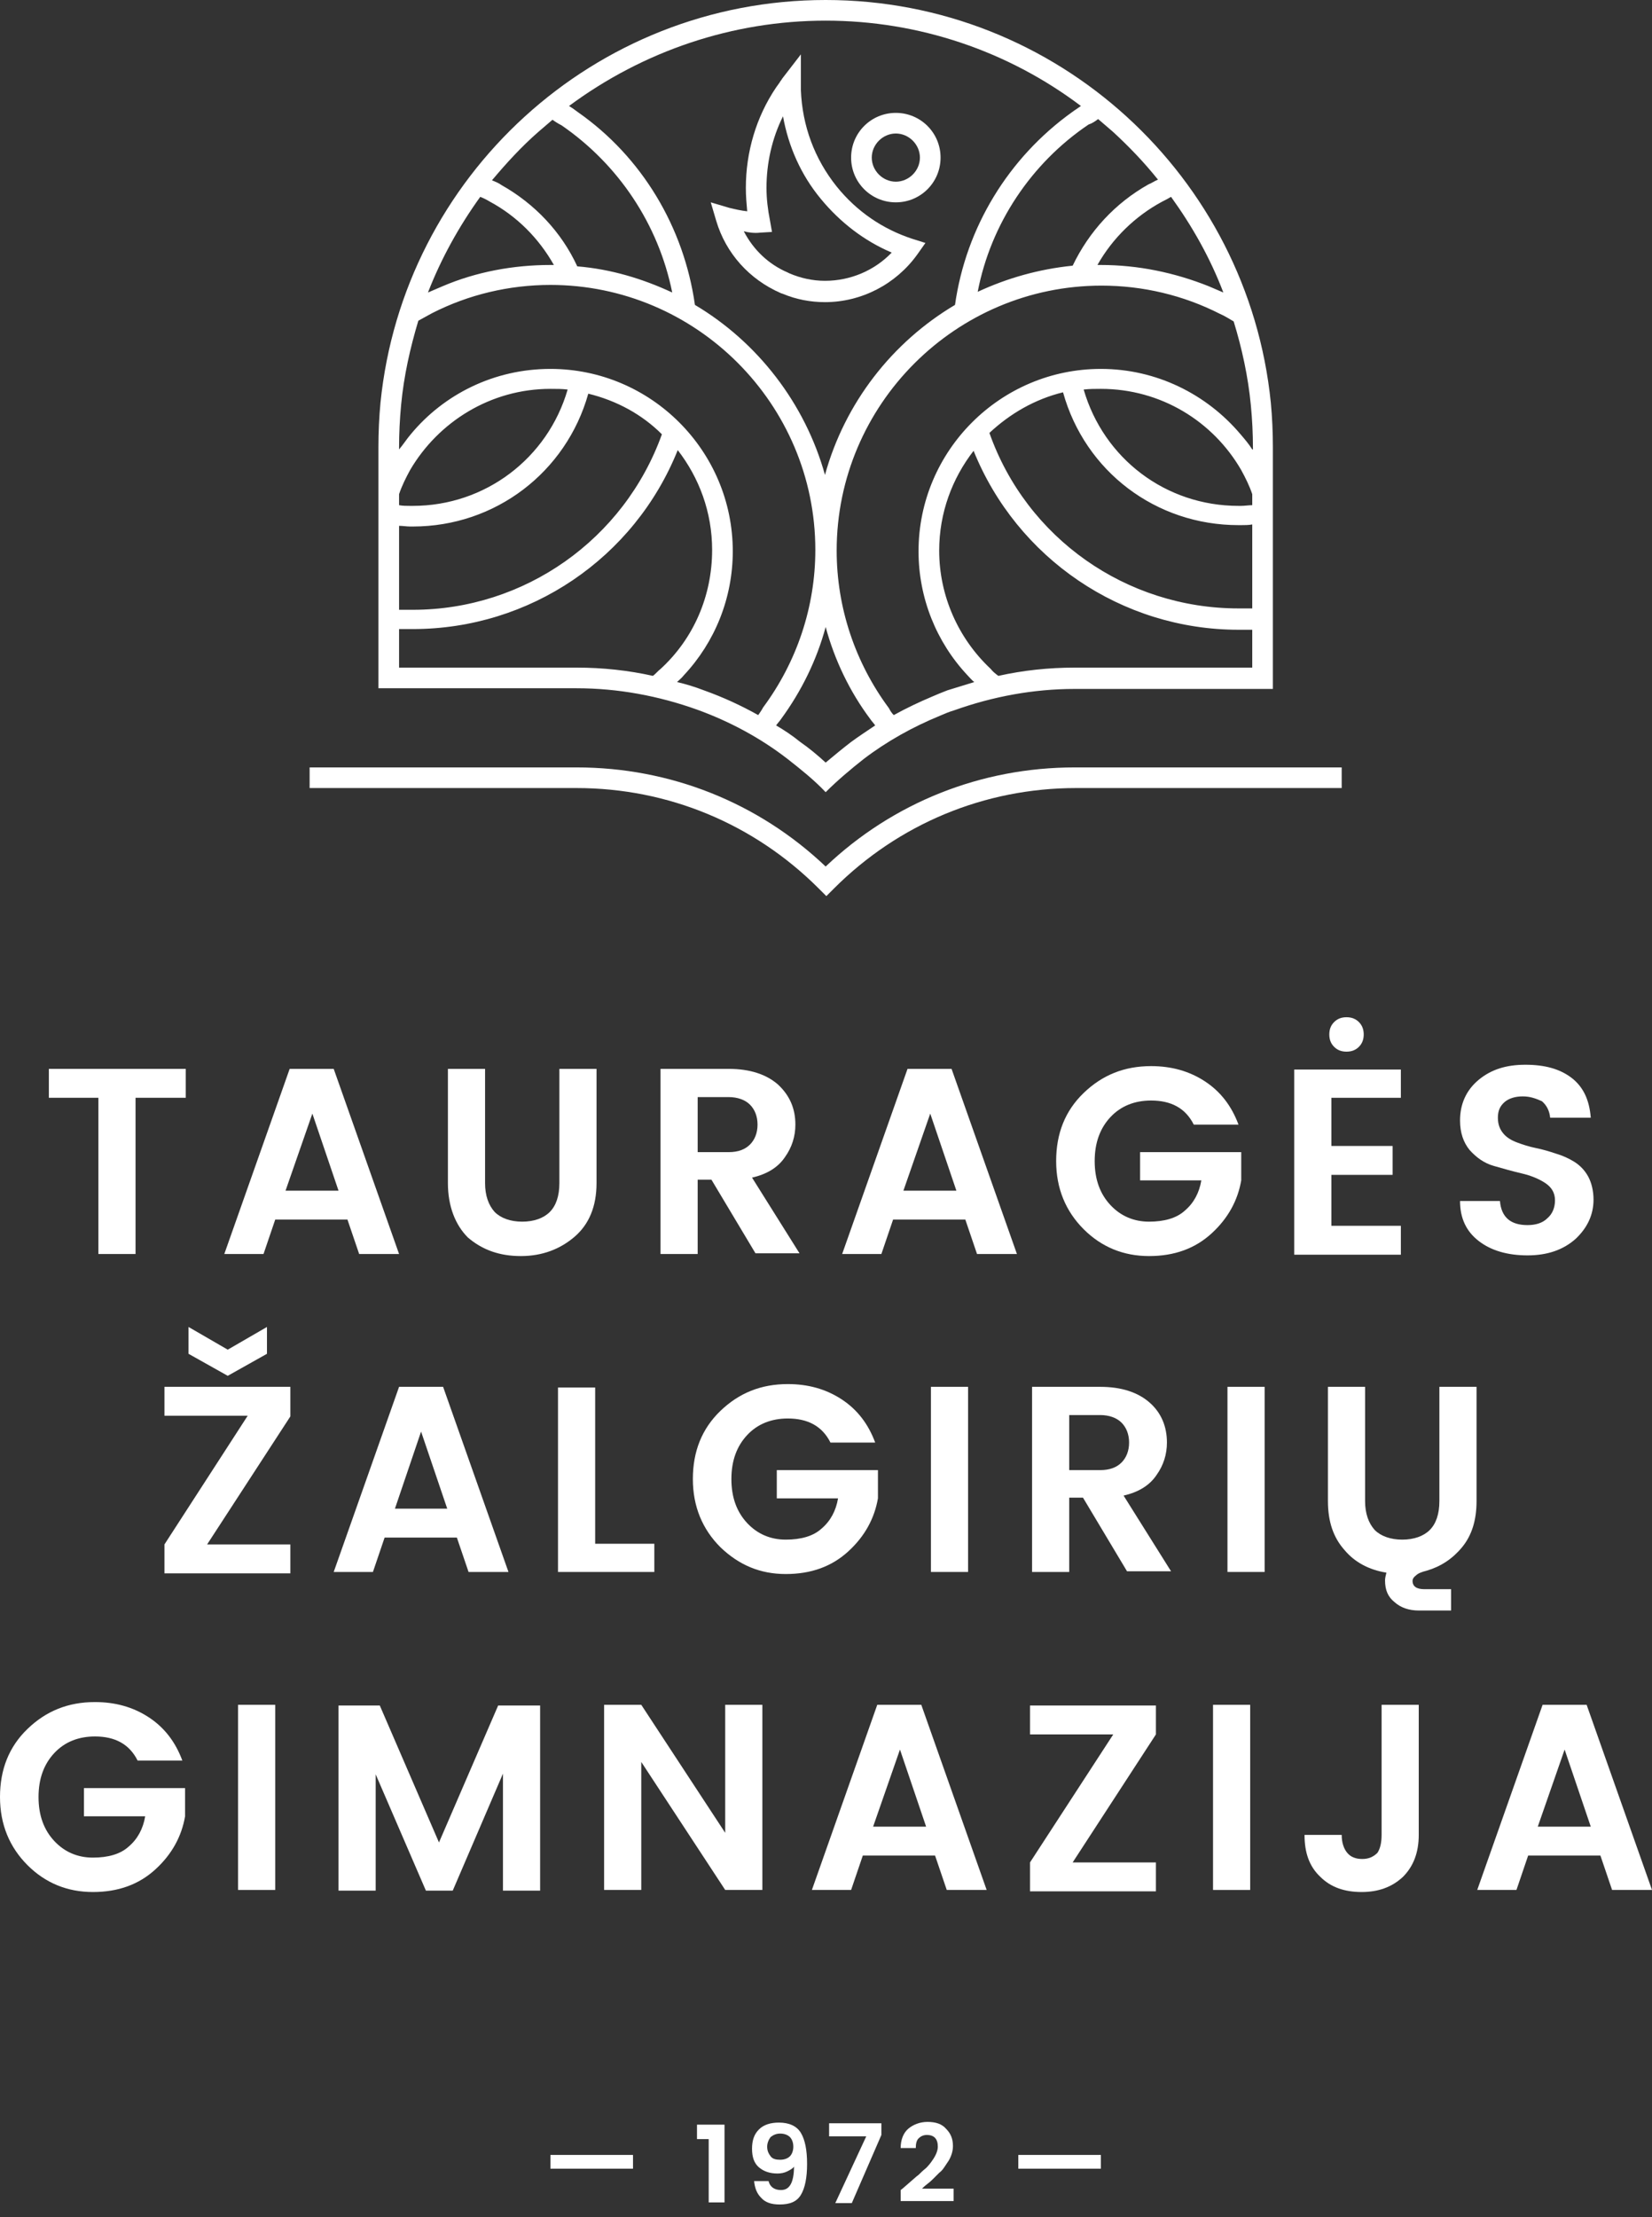 <svg width="120" height="161" viewBox="0 0 120 161" fill="none" xmlns="http://www.w3.org/2000/svg">
<rect x="0" y="0" width="120" height="161" fill="#333333" stroke="none"/>
<path d="M3.549 79.717V77.618H13.494V79.717H9.846V91.062H7.147V79.717H3.549Z" fill="white"/>
<path d="M26.089 91.062L25.239 88.563H19.992L19.142 91.062H16.293L21.041 77.618H24.24L28.988 91.062H26.089ZM20.741 86.464H24.59L22.69 80.866L20.741 86.464Z" fill="white"/>
<path d="M32.536 85.914V77.618H35.235V85.914C35.235 86.814 35.485 87.514 35.935 88.013C36.385 88.463 37.084 88.713 37.934 88.713C38.784 88.713 39.483 88.463 39.933 88.013C40.383 87.564 40.633 86.864 40.633 85.914V77.618H43.332V85.914C43.332 87.614 42.782 88.913 41.733 89.813C40.683 90.712 39.383 91.212 37.834 91.212C36.285 91.212 35.035 90.762 33.986 89.863C33.086 88.963 32.536 87.614 32.536 85.914Z" fill="white"/>
<path d="M50.679 85.714V91.062H47.98V77.618H52.928C54.477 77.618 55.677 78.017 56.526 78.767C57.376 79.567 57.776 80.516 57.776 81.666C57.776 82.516 57.526 83.315 57.026 84.015C56.526 84.765 55.727 85.264 54.627 85.514L58.076 91.012H54.877L51.678 85.664H50.679V85.714ZM50.679 79.717V83.665H52.928C53.628 83.665 54.127 83.465 54.477 83.115C54.827 82.766 55.027 82.266 55.027 81.666C55.027 81.066 54.827 80.566 54.477 80.217C54.127 79.867 53.578 79.667 52.928 79.667H50.679V79.717Z" fill="white"/>
<path d="M70.97 91.062L70.121 88.563H64.873L64.023 91.062H61.174L65.922 77.618H69.121L73.869 91.062H70.97ZM65.623 86.464H69.471L67.572 80.866L65.623 86.464Z" fill="white"/>
<path d="M78.717 89.263C77.418 87.963 76.718 86.314 76.718 84.315C76.718 82.316 77.368 80.666 78.717 79.367C80.067 78.067 81.666 77.418 83.615 77.418C85.064 77.418 86.364 77.768 87.513 78.517C88.663 79.267 89.463 80.317 89.963 81.666H86.714C86.114 80.466 85.064 79.917 83.615 79.917C82.416 79.917 81.416 80.317 80.666 81.116C79.917 81.916 79.517 82.965 79.517 84.315C79.517 85.664 79.917 86.714 80.666 87.513C81.416 88.313 82.366 88.713 83.465 88.713C84.565 88.713 85.464 88.463 86.064 87.913C86.714 87.364 87.114 86.614 87.264 85.714H82.816V83.665H90.162V85.714C89.912 87.164 89.213 88.463 88.013 89.563C86.814 90.662 85.314 91.212 83.465 91.212C81.616 91.212 80.017 90.562 78.717 89.263Z" fill="white"/>
<path d="M101.758 77.618V79.717H96.71V83.215H101.158V85.314H96.71V89.013H101.758V91.112H94.011V77.668H101.758V77.618ZM98.709 76.018C98.459 76.268 98.159 76.368 97.809 76.368C97.459 76.368 97.159 76.268 96.91 76.018C96.66 75.769 96.56 75.469 96.56 75.119C96.56 74.769 96.66 74.469 96.91 74.219C97.159 73.969 97.459 73.869 97.809 73.869C98.159 73.869 98.459 73.969 98.709 74.219C98.959 74.469 99.059 74.769 99.059 75.119C99.059 75.469 98.959 75.769 98.709 76.018Z" fill="white"/>
<path d="M110.604 79.617C110.054 79.617 109.604 79.767 109.304 80.017C108.955 80.317 108.805 80.666 108.805 81.166C108.805 81.666 108.955 82.016 109.204 82.316C109.454 82.615 109.804 82.816 110.204 82.965C110.604 83.115 111.054 83.265 111.553 83.365C112.053 83.465 112.553 83.615 113.003 83.765C113.503 83.915 113.952 84.115 114.352 84.365C114.752 84.615 115.102 84.965 115.352 85.414C115.602 85.864 115.752 86.464 115.752 87.114C115.752 88.213 115.302 89.163 114.452 89.963C113.553 90.762 112.403 91.162 110.954 91.162C109.504 91.162 108.305 90.812 107.405 90.112C106.506 89.413 106.056 88.463 106.056 87.214H108.955C109.055 88.413 109.754 88.963 110.954 88.963C111.553 88.963 112.053 88.813 112.403 88.463C112.753 88.163 112.953 87.713 112.953 87.164C112.953 86.614 112.703 86.214 112.253 85.914C111.803 85.614 111.204 85.364 110.554 85.215C109.904 85.064 109.204 84.865 108.505 84.665C107.805 84.465 107.255 84.065 106.755 83.515C106.306 82.965 106.056 82.266 106.056 81.366C106.056 80.167 106.506 79.167 107.405 78.417C108.305 77.668 109.404 77.318 110.804 77.318C112.203 77.318 113.303 77.618 114.152 78.267C115.002 78.917 115.452 79.867 115.552 81.166H112.603C112.553 80.666 112.353 80.266 112.003 79.967C111.553 79.767 111.154 79.617 110.604 79.617Z" fill="white"/>
<path d="M21.091 100.758V102.857L15.044 112.153H21.091V114.252H11.945V112.153L17.992 102.807H11.945V100.708H21.091V100.758ZM16.543 98.009L19.392 96.36V98.309L16.543 99.908L13.694 98.309V96.36L16.543 98.009Z" fill="white"/>
<path d="M34.036 114.152L33.186 111.653H27.938L27.089 114.152H24.24L28.988 100.708H32.187L36.935 114.152H34.036ZM28.688 109.554H32.486L30.587 103.957L28.688 109.554Z" fill="white"/>
<path d="M40.533 100.758H43.232V112.103H47.53V114.153H40.533V100.758Z" fill="white"/>
<path d="M52.328 112.353C51.029 111.054 50.329 109.404 50.329 107.405C50.329 105.406 50.979 103.757 52.328 102.457C53.678 101.158 55.277 100.508 57.226 100.508C58.675 100.508 59.975 100.858 61.124 101.608C62.274 102.357 63.074 103.407 63.574 104.756H60.325C59.725 103.557 58.675 103.007 57.226 103.007C56.027 103.007 55.027 103.407 54.277 104.207C53.528 105.006 53.128 106.056 53.128 107.405C53.128 108.755 53.528 109.804 54.277 110.604C55.027 111.404 55.977 111.803 57.076 111.803C58.176 111.803 59.075 111.554 59.675 111.004C60.325 110.454 60.725 109.704 60.875 108.805H56.426V106.756H63.773V108.805C63.523 110.254 62.824 111.554 61.624 112.653C60.425 113.753 58.925 114.302 57.076 114.302C55.227 114.302 53.678 113.653 52.328 112.353Z" fill="white"/>
<path d="M67.622 114.152V100.708H70.321V114.152H67.622Z" fill="white"/>
<path d="M77.668 108.805V114.152H74.969V100.708H79.917C81.466 100.708 82.665 101.108 83.515 101.858C84.365 102.607 84.765 103.607 84.765 104.756C84.765 105.606 84.515 106.406 84.015 107.105C83.515 107.855 82.716 108.355 81.616 108.605L85.064 114.102H81.866L78.667 108.755H77.668V108.805ZM77.668 102.807V106.755H79.917C80.616 106.755 81.116 106.556 81.466 106.206C81.816 105.856 82.016 105.356 82.016 104.756C82.016 104.157 81.816 103.657 81.466 103.307C81.116 102.957 80.566 102.757 79.917 102.757H77.668V102.807Z" fill="white"/>
<path d="M89.163 114.152V100.708H91.862V114.152H89.163Z" fill="white"/>
<path d="M96.46 109.005V100.708H99.159V109.005C99.159 109.904 99.409 110.604 99.858 111.104C100.308 111.553 101.008 111.803 101.857 111.803C102.707 111.803 103.407 111.553 103.857 111.104C104.306 110.654 104.556 109.954 104.556 109.005V100.708H107.255V109.005C107.255 110.404 106.905 111.504 106.206 112.353C105.506 113.203 104.656 113.753 103.657 114.052C103.257 114.152 103.007 114.252 102.857 114.402C102.707 114.502 102.607 114.652 102.607 114.802C102.607 115.202 102.907 115.402 103.457 115.402H105.406V116.951H103.057C102.357 116.951 101.758 116.751 101.308 116.351C100.808 115.952 100.608 115.452 100.608 114.752C100.608 114.602 100.658 114.402 100.708 114.202C99.459 114.002 98.409 113.453 97.659 112.553C96.859 111.653 96.46 110.504 96.46 109.005Z" fill="white"/>
<path d="M1.999 135.444C0.7 134.144 0 132.495 0 130.496C0 128.496 0.65 126.847 1.999 125.548C3.349 124.248 4.948 123.599 6.897 123.599C8.347 123.599 9.646 123.948 10.796 124.698C11.945 125.448 12.745 126.497 13.245 127.847H9.996C9.396 126.647 8.347 126.097 6.897 126.097C5.698 126.097 4.698 126.497 3.948 127.297C3.199 128.097 2.799 129.146 2.799 130.496C2.799 131.845 3.199 132.895 3.948 133.694C4.698 134.494 5.648 134.894 6.747 134.894C7.847 134.894 8.746 134.644 9.346 134.094C9.996 133.544 10.396 132.795 10.546 131.895H6.097V129.846H13.444V131.895C13.194 133.344 12.495 134.644 11.295 135.743C10.096 136.843 8.596 137.393 6.747 137.393C4.898 137.393 3.299 136.743 1.999 135.444Z" fill="white"/>
<path d="M17.293 137.243V123.798H19.992V137.243H17.293Z" fill="white"/>
<path d="M39.234 123.849V137.293H36.535V128.796L32.886 137.293H30.937L27.289 128.846V137.293H24.59V123.849H27.588L31.887 133.794L36.185 123.849H39.234Z" fill="white"/>
<path d="M52.678 123.798H55.377V137.243H52.678L46.581 127.947V137.243H43.882V123.798H46.581L52.678 133.095V123.798Z" fill="white"/>
<path d="M68.771 137.243L67.922 134.744H62.674L61.824 137.243H58.975L63.723 123.798H66.922L71.67 137.243H68.771ZM63.423 132.645H67.272L65.373 127.047L63.423 132.645Z" fill="white"/>
<path d="M83.965 123.849V125.948L77.917 135.244H83.965V137.343H74.819V135.244L80.866 125.948H74.819V123.849H83.965Z" fill="white"/>
<path d="M88.113 137.243V123.798H90.812V137.243H88.113Z" fill="white"/>
<path d="M100.358 133.245V123.798H103.057V133.245C103.057 134.544 102.657 135.544 101.908 136.293C101.108 137.043 100.108 137.393 98.909 137.393C97.659 137.393 96.66 137.043 95.91 136.293C95.11 135.544 94.76 134.544 94.76 133.245H97.459C97.459 133.794 97.609 134.244 97.859 134.544C98.109 134.844 98.459 134.994 98.959 134.994C99.409 134.994 99.758 134.844 100.058 134.544C100.258 134.244 100.358 133.794 100.358 133.245Z" fill="white"/>
<path d="M117.101 137.243L116.252 134.744H111.004L110.154 137.243H107.305L112.053 123.798H115.252L120 137.243H117.101ZM111.703 132.645H115.552L113.653 127.047L111.703 132.645Z" fill="white"/>
<path d="M45.981 156.485H39.983V157.484H45.981V156.485Z" fill="white"/>
<path d="M79.967 156.485H73.969V157.484H79.967V156.485Z" fill="white"/>
<path d="M51.479 159.933V155.335H50.629V154.286H52.628V159.933H51.479Z" fill="white"/>
<path d="M56.726 159.034C57.076 159.034 57.276 158.884 57.426 158.634C57.576 158.384 57.676 157.934 57.676 157.334C57.576 157.484 57.376 157.584 57.176 157.684C56.976 157.784 56.726 157.834 56.477 157.834C55.927 157.834 55.477 157.684 55.127 157.384C54.777 157.085 54.627 156.635 54.627 156.035C54.627 155.435 54.777 154.985 55.127 154.636C55.477 154.286 55.977 154.136 56.577 154.136C57.326 154.136 57.876 154.386 58.176 154.885C58.476 155.385 58.626 156.135 58.626 157.134C58.626 158.134 58.476 158.884 58.176 159.384C57.876 159.883 57.376 160.083 56.627 160.083C56.027 160.083 55.577 159.933 55.277 159.583C54.977 159.284 54.827 158.884 54.777 158.384H55.827C55.927 158.784 56.227 159.034 56.726 159.034ZM55.727 155.885C55.727 156.185 55.827 156.385 55.977 156.585C56.127 156.785 56.377 156.835 56.676 156.835C56.976 156.835 57.226 156.735 57.376 156.585C57.526 156.435 57.626 156.185 57.626 155.885C57.626 155.585 57.526 155.335 57.376 155.185C57.226 155.035 56.976 154.935 56.676 154.935C56.377 154.935 56.177 155.035 55.977 155.185C55.827 155.385 55.727 155.635 55.727 155.885Z" fill="white"/>
<path d="M60.175 154.186H64.023V155.035L61.874 159.983H60.675L62.924 155.135H60.225V154.186H60.175Z" fill="white"/>
<path d="M65.423 159.833V159.034C65.573 158.934 65.773 158.734 66.073 158.484C66.372 158.234 66.572 158.034 66.722 157.934C66.872 157.784 67.022 157.634 67.272 157.434C67.472 157.235 67.622 157.035 67.722 156.885C67.972 156.535 68.122 156.185 68.122 155.885C68.122 155.335 67.872 155.035 67.322 155.035C67.072 155.035 66.872 155.135 66.722 155.285C66.572 155.435 66.522 155.685 66.522 155.985H65.423C65.423 155.385 65.623 154.885 65.972 154.586C66.322 154.286 66.822 154.086 67.372 154.086C67.972 154.086 68.421 154.236 68.721 154.586C69.071 154.935 69.221 155.335 69.221 155.835C69.221 156.185 69.121 156.535 68.921 156.885C68.821 157.035 68.721 157.185 68.621 157.334C68.521 157.484 68.421 157.634 68.222 157.784C68.072 157.934 67.922 158.084 67.822 158.184C67.722 158.284 67.572 158.434 67.372 158.584C67.172 158.734 67.022 158.884 66.972 158.934H69.271V159.833H65.423Z" fill="white"/>
<path d="M56.726 21.291L56.876 21.341C57.826 21.741 58.876 21.941 59.925 21.941C62.574 21.941 65.073 20.641 66.622 18.492L67.222 17.643L66.272 17.343C64.123 16.643 62.224 15.344 60.775 13.544C59.175 11.545 58.276 9.146 58.176 6.547C58.176 6.447 58.176 6.297 58.176 6.197V3.948L56.826 5.698C56.776 5.798 56.676 5.898 56.627 5.998L56.377 6.347C54.927 8.496 54.178 11.045 54.178 13.644C54.178 14.244 54.227 14.794 54.277 15.344C53.828 15.294 53.378 15.194 52.978 15.094L51.629 14.694L52.028 16.043C52.728 18.392 54.427 20.292 56.726 21.291ZM55.227 16.893L56.077 16.843L55.927 15.993C55.777 15.244 55.677 14.444 55.677 13.644C55.677 11.845 56.077 10.046 56.876 8.446C57.276 10.646 58.176 12.695 59.625 14.444C61.025 16.143 62.774 17.493 64.773 18.342C63.524 19.642 61.774 20.392 59.925 20.392C59.026 20.392 58.126 20.192 57.326 19.842L57.226 19.792C55.827 19.192 54.727 18.142 54.028 16.793C54.377 16.893 54.827 16.943 55.227 16.893Z" fill="white"/>
<path d="M65.073 14.694C66.872 14.694 68.322 13.244 68.322 11.445C68.322 9.646 66.872 8.197 65.073 8.197C63.274 8.197 61.824 9.646 61.824 11.445C61.824 13.244 63.274 14.694 65.073 14.694ZM65.073 9.696C66.023 9.696 66.822 10.496 66.822 11.445C66.822 12.395 66.023 13.194 65.073 13.194C64.123 13.194 63.324 12.395 63.324 11.445C63.324 10.496 64.123 9.696 65.073 9.696Z" fill="white"/>
<path d="M92.311 29.238C90.662 12.845 76.818 0 59.975 0C43.132 0 29.288 12.845 27.639 29.238C27.538 30.287 27.488 31.387 27.488 32.486V49.979H41.883C44.881 49.979 47.83 50.529 50.629 51.529C52.978 52.378 55.227 53.578 57.226 55.127C58.176 55.877 59.125 56.626 59.975 57.526C60.825 56.676 61.774 55.877 62.724 55.127C64.423 53.828 66.322 52.778 68.272 51.978C68.621 51.828 68.971 51.678 69.321 51.578C72.12 50.579 75.069 50.029 78.067 50.029H92.461V32.486C92.461 31.387 92.412 30.287 92.311 29.238ZM85.064 14.294C86.614 16.443 87.913 18.742 88.863 21.241C88.513 21.091 88.163 20.941 87.813 20.791C85.314 19.792 82.665 19.242 79.967 19.242H79.717C80.816 17.293 82.466 15.694 84.415 14.644C84.615 14.544 84.815 14.444 85.064 14.294ZM79.767 8.646C80.117 8.946 80.466 9.246 80.816 9.546C82.016 10.646 83.115 11.795 84.115 13.045C83.865 13.145 83.665 13.294 83.415 13.394C81.016 14.744 79.117 16.793 77.918 19.292C75.469 19.542 73.169 20.192 71.02 21.191C71.97 16.243 74.919 11.845 79.067 9.046C79.367 8.946 79.567 8.796 79.767 8.646ZM59.975 1.499C66.722 1.499 73.219 3.698 78.517 7.697C78.317 7.847 78.067 7.997 77.868 8.147C73.269 11.445 70.171 16.493 69.371 22.141C64.823 24.84 61.374 29.238 59.925 34.486C58.476 29.288 55.027 24.84 50.479 22.141C49.679 16.493 46.63 11.395 41.983 8.147C41.783 7.997 41.583 7.847 41.333 7.697C46.73 3.698 53.228 1.499 59.975 1.499ZM39.084 9.596C39.434 9.296 39.783 8.996 40.133 8.696C40.333 8.846 40.583 8.996 40.783 9.096C44.931 11.945 47.83 16.293 48.83 21.241C46.681 20.242 44.382 19.542 41.932 19.342C40.783 16.843 38.834 14.794 36.435 13.444C36.235 13.294 35.985 13.194 35.735 13.095C36.785 11.845 37.884 10.646 39.084 9.596ZM34.885 14.294C35.135 14.394 35.335 14.494 35.585 14.644C37.534 15.694 39.134 17.293 40.233 19.242H39.983C37.284 19.242 34.586 19.742 32.137 20.791C31.787 20.941 31.437 21.091 31.087 21.241C32.037 18.792 33.336 16.443 34.885 14.294ZM28.988 35.885C29.188 35.285 29.488 34.685 29.788 34.136C31.837 30.637 35.635 28.238 39.983 28.238C40.433 28.238 40.833 28.238 41.233 28.288C39.783 33.286 35.235 36.735 29.988 36.735C29.938 36.735 29.837 36.735 29.788 36.735C29.538 36.735 29.238 36.735 28.988 36.685V35.885ZM28.988 38.184C29.238 38.184 29.538 38.234 29.788 38.234C29.837 38.234 29.938 38.234 29.988 38.234C35.985 38.234 41.133 34.286 42.732 28.588C44.781 29.088 46.63 30.087 48.08 31.537C45.331 39.184 38.084 44.282 29.988 44.282C29.938 44.282 29.887 44.282 29.788 44.282C29.538 44.282 29.238 44.282 28.988 44.282V38.184ZM47.98 48.58C47.78 48.73 47.63 48.93 47.43 49.08C45.631 48.68 43.782 48.48 41.883 48.48H28.988V45.681C29.238 45.681 29.538 45.681 29.788 45.681C29.837 45.681 29.938 45.681 29.988 45.681C38.484 45.681 46.081 40.533 49.23 32.686C50.779 34.685 51.728 37.184 51.728 39.933C51.728 43.282 50.379 46.381 47.98 48.58ZM55.077 51.928C53.828 51.229 52.528 50.629 51.129 50.129C50.479 49.879 49.829 49.679 49.179 49.529C49.329 49.379 49.529 49.23 49.679 49.03C51.928 46.631 53.228 43.432 53.228 40.033C53.228 32.736 47.28 26.789 39.983 26.789C35.885 26.789 32.236 28.638 29.837 31.537C29.538 31.887 29.288 32.286 28.988 32.636V32.486C28.988 31.487 29.038 30.437 29.138 29.388C29.338 27.289 29.788 25.29 30.387 23.29C30.737 23.09 31.037 22.94 31.387 22.741C34.036 21.391 36.985 20.691 39.983 20.691C50.579 20.691 59.225 29.338 59.225 39.933C59.225 44.082 57.876 48.08 55.427 51.379C55.327 51.578 55.177 51.778 55.077 51.928ZM61.824 53.878C61.175 54.377 60.575 54.877 59.975 55.377C59.375 54.827 58.776 54.327 58.126 53.878C57.576 53.428 56.976 53.028 56.377 52.678C56.476 52.528 56.626 52.378 56.726 52.228C58.226 50.179 59.325 47.93 59.975 45.531C60.625 47.93 61.724 50.229 63.224 52.228C63.324 52.378 63.474 52.528 63.574 52.678C62.974 53.078 62.374 53.478 61.824 53.878ZM90.962 48.48H78.067C76.168 48.48 74.319 48.68 72.52 49.08C72.32 48.93 72.12 48.78 71.97 48.58C69.621 46.381 68.222 43.282 68.222 39.983C68.222 37.234 69.171 34.736 70.721 32.736C73.869 40.533 81.466 45.731 89.963 45.731C90.013 45.731 90.062 45.731 90.162 45.731C90.412 45.731 90.712 45.731 90.962 45.731V48.48ZM90.962 44.182C90.712 44.182 90.412 44.182 90.162 44.182C90.112 44.182 90.062 44.182 89.963 44.182C81.816 44.182 74.569 39.084 71.87 31.437C73.369 30.038 75.169 28.988 77.218 28.488C78.817 34.236 83.965 38.134 89.963 38.134C90.013 38.134 90.062 38.134 90.162 38.134C90.412 38.134 90.712 38.134 90.962 38.084V44.182ZM90.962 36.685C90.712 36.685 90.412 36.735 90.162 36.735C90.112 36.735 90.062 36.735 89.963 36.735C84.665 36.735 80.167 33.286 78.717 28.288C79.117 28.238 79.567 28.238 79.967 28.238C84.315 28.238 88.113 30.587 90.162 34.136C90.462 34.685 90.762 35.285 90.962 35.885V36.685ZM90.962 32.636C90.712 32.237 90.412 31.887 90.112 31.537C87.663 28.638 84.015 26.789 79.967 26.789C72.67 26.789 66.722 32.736 66.722 40.033C66.722 43.432 68.022 46.631 70.271 49.03C70.421 49.179 70.571 49.379 70.77 49.529C70.121 49.729 69.471 49.929 68.821 50.129C68.421 50.279 68.072 50.429 67.722 50.579C66.772 50.979 65.823 51.429 64.923 51.928C64.773 51.778 64.673 51.629 64.573 51.429C62.124 48.13 60.775 44.132 60.775 39.983C60.775 29.388 69.421 20.741 80.017 20.741C83.015 20.741 85.964 21.441 88.613 22.791C88.963 22.94 89.263 23.14 89.613 23.34C90.212 25.29 90.662 27.339 90.862 29.438C90.962 30.487 91.012 31.487 91.012 32.536V32.636H90.962Z" fill="white"/>
<path d="M59.975 62.924C55.077 58.276 48.68 55.727 41.883 55.727H22.491V57.226H41.883C48.53 57.226 54.777 59.825 59.475 64.523L60.025 65.073L60.575 64.523C65.273 59.825 71.52 57.226 78.167 57.226H97.459V55.727H78.067C71.27 55.727 64.873 58.276 59.975 62.924Z" fill="white"/>
</svg>
